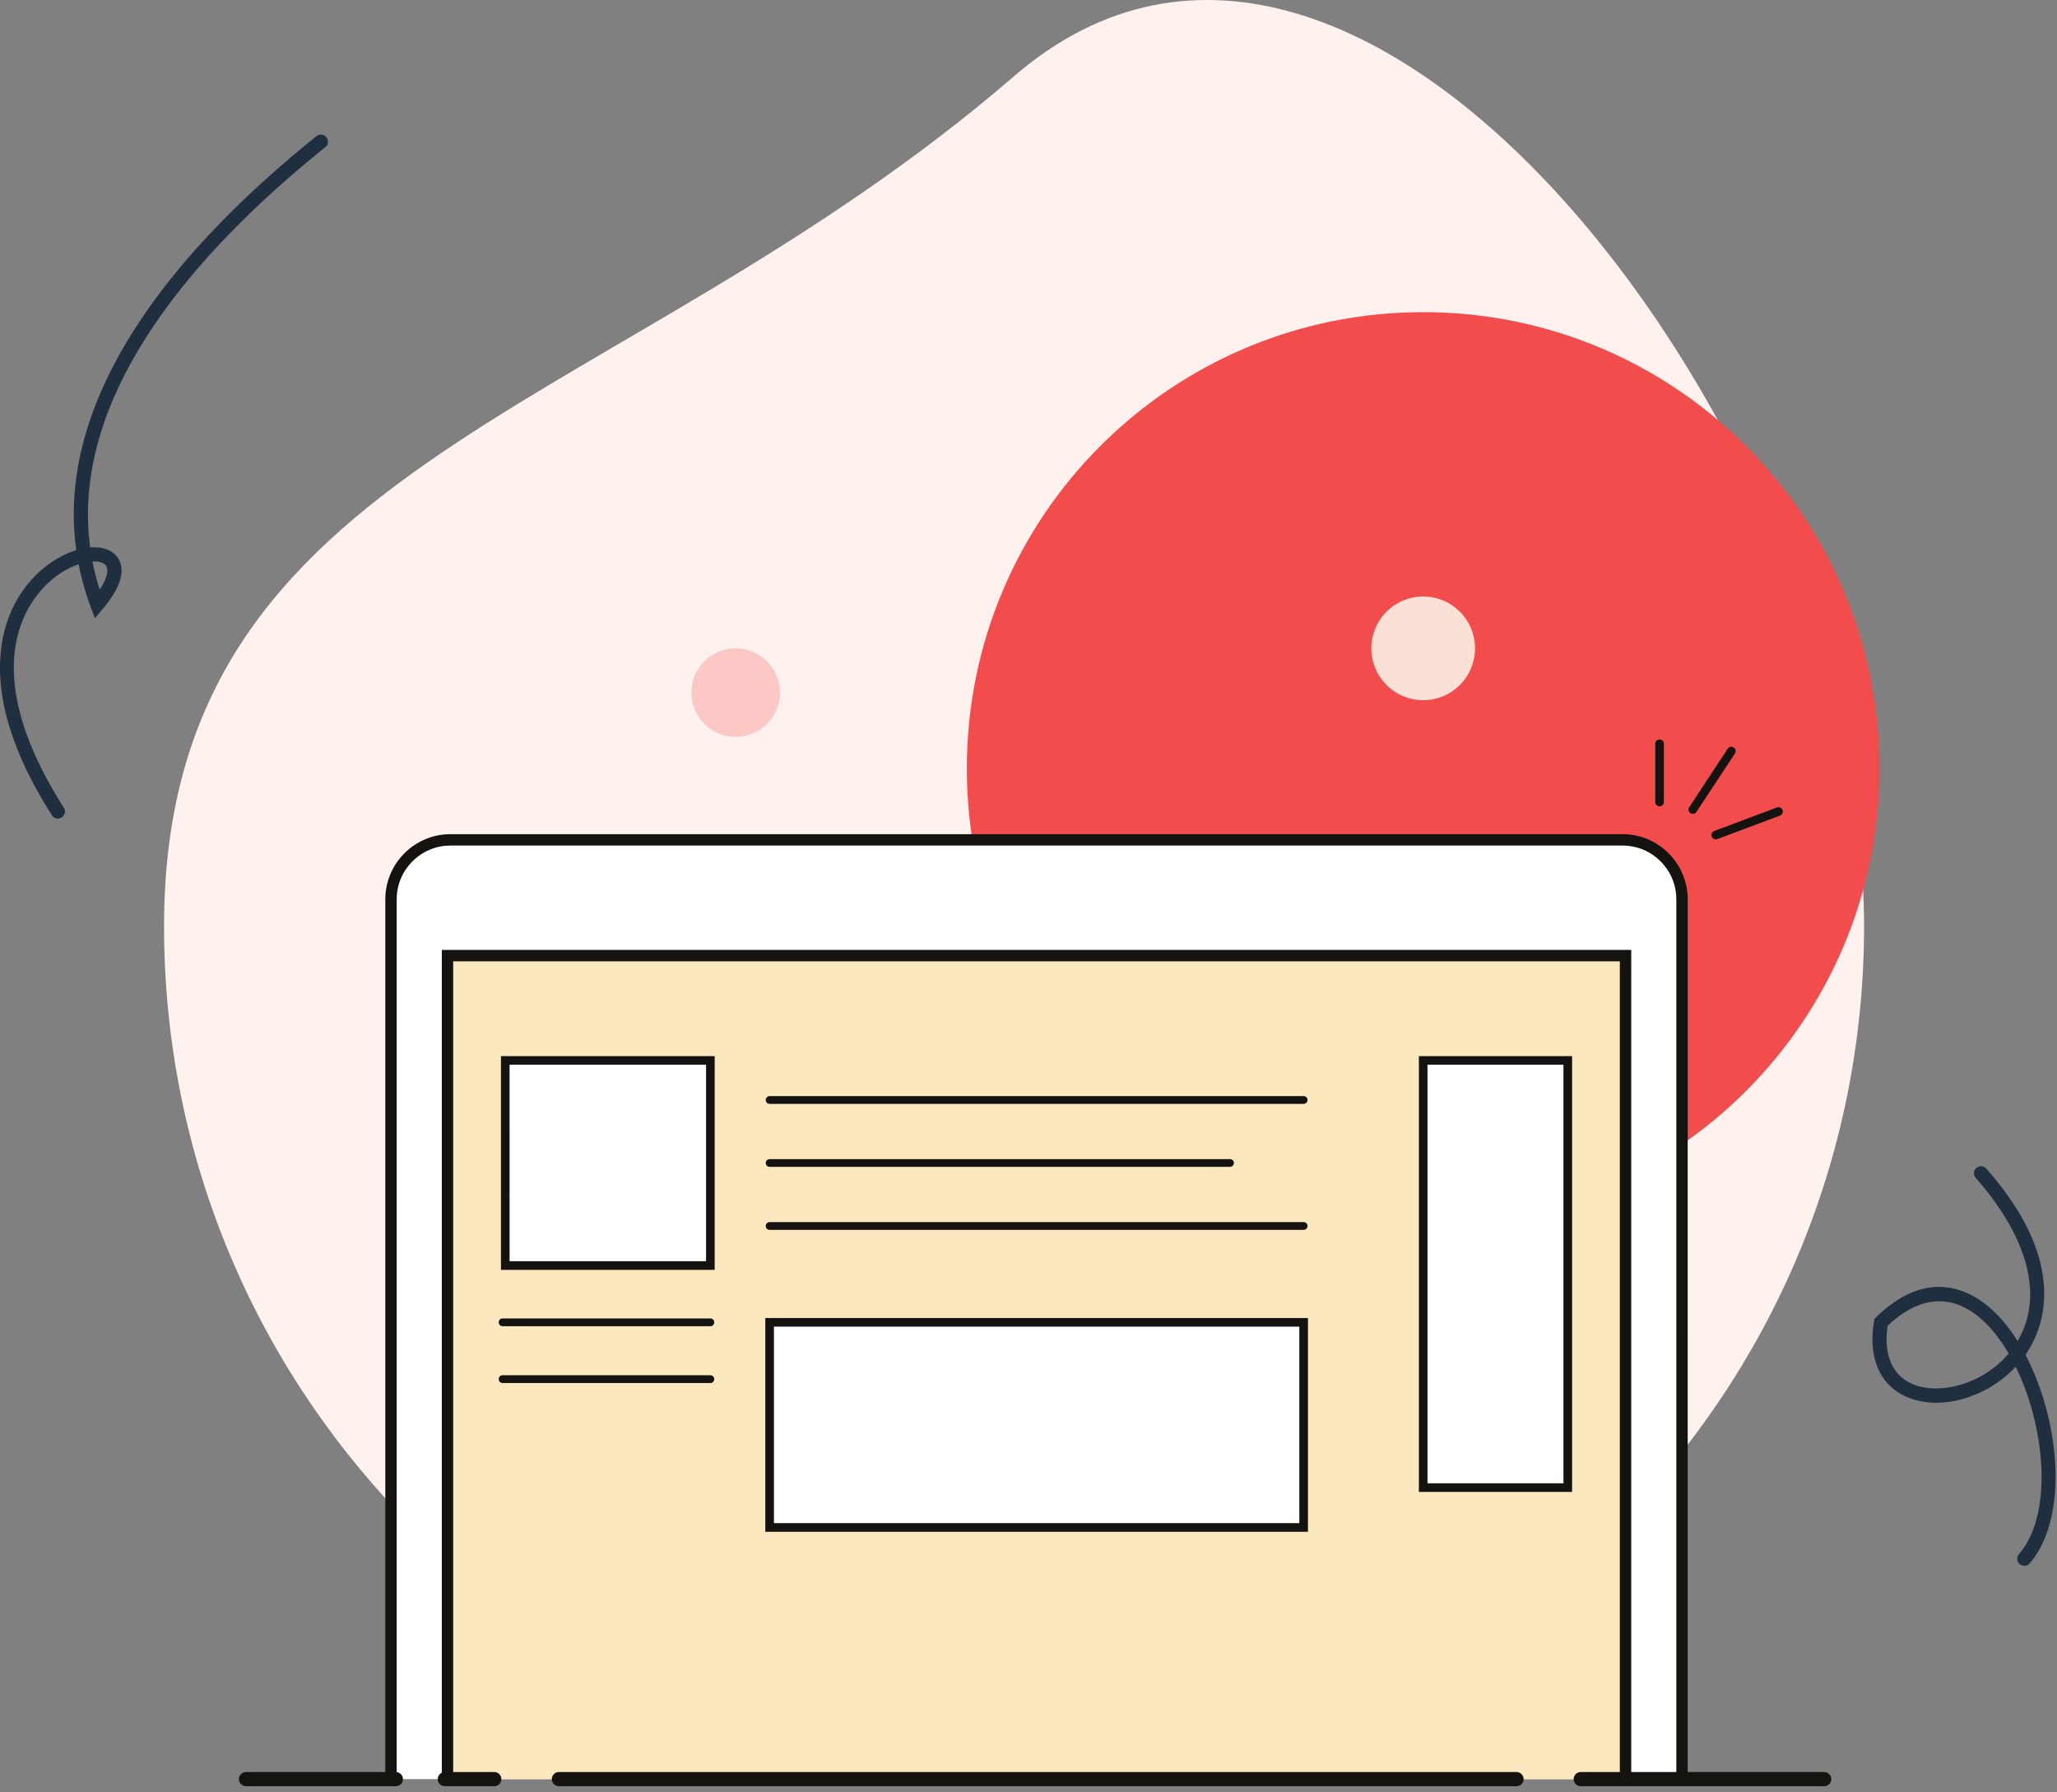 <svg xmlns="http://www.w3.org/2000/svg" width="264" height="230" viewBox="0 0 264 230"><rect x="0" y="0" width="264" height="230" fill="#808080" stroke="none"/><g><g><g><g><path fill="#fff2ee" d="M239.238 118.874c0 60.25-48.842 109.092-109.092 109.092-60.249 0-109.091-48.842-109.091-109.092S79.022 53.906 130.146 9.783c45.611-39.368 109.092 48.84 109.092 109.091z"/></g></g><g><g><path fill="#f24c4c" d="M124.086 98.633c0-32.346 26.221-58.567 58.567-58.567 32.346 0 58.567 26.221 58.567 58.567 0 32.346-26.221 58.568-58.567 58.568-32.346 0-58.567-26.222-58.567-58.568z"/></g></g><g><g><path fill="#fff" d="M50.184 228.344V115.386a7.617 7.617 0 0 1 7.593-7.592h150.504a7.617 7.617 0 0 1 7.592 7.592v112.958z"/></g></g><g><g><path fill="#fbe0d6" d="M176.001 83.214a6.653 6.653 0 1 1 13.306 0 6.653 6.653 0 0 1-13.306 0z"/></g></g><g opacity=".5"><g opacity=".5"><path fill="#f24c4c" d="M88.738 88.893a5.679 5.679 0 1 1 11.358 0 5.679 5.679 0 0 1-11.358 0z"/></g></g><g><g><path fill="#141310" d="M216.603 228.344h-1.46V115.387c-.013-3.771-3.092-6.85-6.864-6.862H57.777c-3.77.01-6.851 3.09-6.863 6.864v112.955h-1.46V115.387c.015-4.576 3.748-8.309 8.322-8.323H208.28c4.575.015 8.307 3.747 8.322 8.32z"/></g></g><g><g><path fill="#fbe8bf" d="M57.434 228.345V122.651h151.19v105.694"/></g></g><g><g><path fill="#141310" d="M209.354 228.345h-1.46V123.381H58.164v104.964h-1.46V121.921h152.65z"/></g></g><g><g><path fill="#fff" d="M182.654 190.928v-54.826h18.558v54.826z"/></g><g><path fill="#141310" d="M183.208 136.656h17.45v53.719h-17.45zm18.557-1.107H182.1v55.934h19.665z"/></g></g><g><g><path fill="#fff" d="M64.847 162.427v-26.325H91.17v26.325z"/></g><g><path fill="#141310" d="M65.4 136.656h25.217v25.217H65.401zm26.325-1.107H64.293v27.432h27.432z"/></g></g><g><g><path fill="#fff" d="M98.774 196.042v-26.325h68.54v26.325z"/></g><g><path fill="#141310" d="M99.328 170.271h67.432v25.218H99.328zm68.54-1.107H98.22v27.432h69.648z"/></g></g><g><g><path fill="#141310" d="M167.314 141.677h-68.54a.498.498 0 1 1 0-.996h68.54a.498.498 0 1 1 0 .996z"/></g></g><g><g><path fill="#141310" d="M91.17 170.216H64.504a.498.498 0 1 1 0-.997H91.17a.498.498 0 0 1 0 .997z"/></g></g><g><g><path fill="#141310" d="M91.17 177.506H64.504a.498.498 0 1 1 0-.997H91.17a.498.498 0 0 1 0 .997z"/></g></g><g><g><path fill="#141310" d="M157.862 149.763H98.774a.498.498 0 1 1 0-.997h59.088a.497.497 0 1 1 0 .997z"/></g></g><g><g><path fill="#141310" d="M167.314 157.849h-68.54a.498.498 0 1 1 0-.997h68.54a.497.497 0 1 1 0 .997z"/></g></g><g><g><g><path fill="#141310" d="M194.634 229.25H71.762a.907.907 0 1 1 0-1.813h122.872a.907.907 0 0 1 0 1.814z"/></g></g><g><g><path fill="#141310" d="M234.119 229.25h-31.213a.907.907 0 1 1 0-1.813h31.213a.907.907 0 0 1 0 1.814z"/></g></g><g><g><path fill="#141310" d="M63.437 229.25h-6.316a.907.907 0 1 1 0-1.813h6.316a.907.907 0 0 1 0 1.814z"/></g></g><g><g><path fill="#141310" d="M50.805 229.25h-19.2a.907.907 0 1 1 0-1.813h19.2a.907.907 0 0 1 0 1.814z"/></g></g></g><g><g><path fill="#141310" d="M212.993 103.487a.553.553 0 0 1-.554-.554v-7.474a.553.553 0 1 1 1.108 0v7.474a.554.554 0 0 1-.554.554z"/></g></g><g><g><path fill="#141310" d="M217.258 104.46a.552.552 0 0 1-.462-.858l4.947-7.507a.554.554 0 1 1 .925.61l-4.947 7.507a.552.552 0 0 1-.463.249z"/></g></g><g><g><path fill="#141310" d="M220.21 107.727a.555.555 0 0 1-.195-1.074l8.068-3.024a.555.555 0 0 1 .39 1.038l-8.068 3.024a.559.559 0 0 1-.194.036z"/></g></g><g><g><path fill="#1f2f40" d="M13.529 72.504c.41.424.39 1.479-.737 3.172a32.32 32.32 0 0 1-.92-3.613c.77-.038 1.357.13 1.657.44zm-6.1 32.55a.907.907 0 0 0 .763-1.395c-11.997-18.813-4-27.323-1.262-29.483 1.09-.859 2.181-1.427 3.16-1.757a34.649 34.649 0 0 0 1.548 5.472l.54 1.453 1.003-1.184c3.386-4.002 2.489-6.05 1.653-6.916-.746-.771-1.91-1.089-3.258-.983C8.878 50.218 25.972 31.548 41.77 18.876a.907.907 0 0 0-1.135-1.414C24.414 30.474 6.888 49.717 9.789 70.612c-1.31.401-2.693 1.124-3.982 2.14C3.866 74.285.536 77.8.058 84.132c-.455 6.02 1.768 12.917 6.605 20.503.172.272.466.42.765.42z"/></g></g><g><g><path fill="#1f2f40" d="M254.624 169.604c1.163 1.095 2.23 2.502 3.17 4.115-3.407 4.038-8.94 5.331-12.268 3.943-2.662-1.107-3.813-3.768-3.261-7.507 4.236-3.99 8.504-4.181 12.359-.551zm5.86 31.061c5.098-5.912 3.88-18.378-.53-26.783 2.201-3.158 5.844-11.55-5.026-23.896a.906.906 0 1 0-1.36 1.198c6.81 7.734 8.729 15.295 5.372 20.929-.924-1.477-1.956-2.777-3.072-3.829-2.71-2.553-8.272-5.845-15.083.777l-.213.206-.049.293c-.8 4.74.77 8.304 4.305 9.777 4.285 1.782 10.168.032 13.874-3.915 3.794 7.761 4.851 18.907.408 24.058a.907.907 0 0 0 1.373 1.185z"/></g></g></g></g></svg>